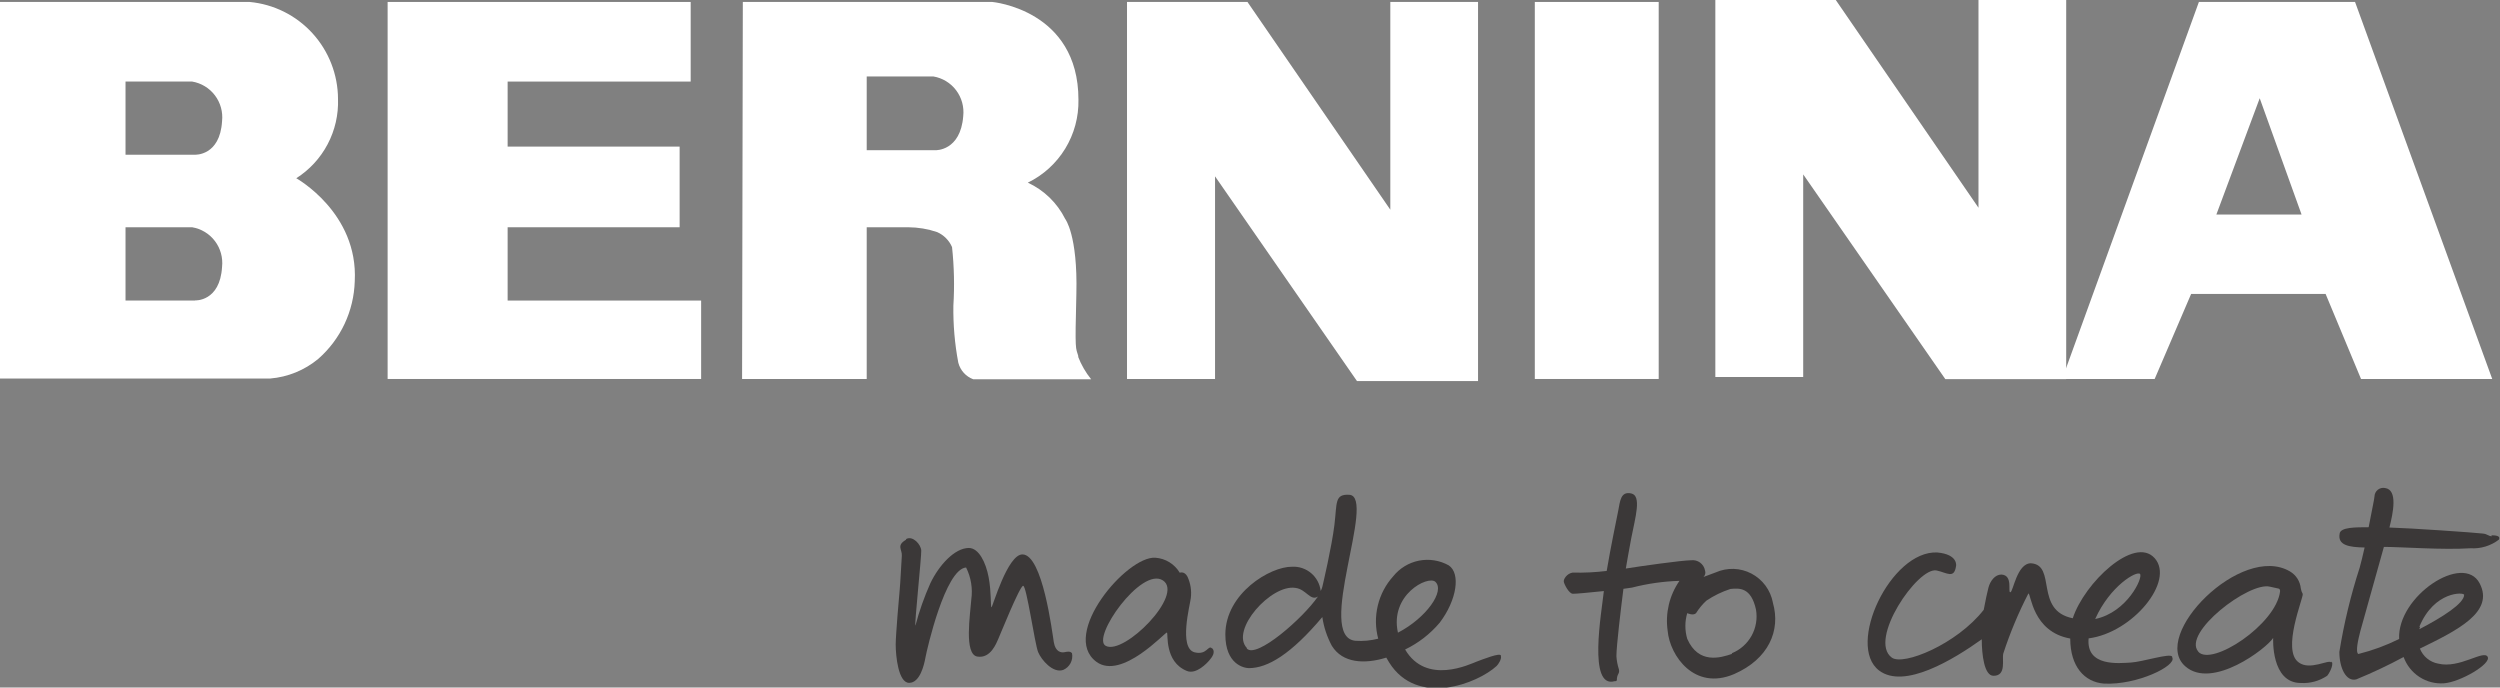 <svg width="200" height="55" viewBox="0 0 200 55" fill="none" xmlns="http://www.w3.org/2000/svg">
<rect x="0" y="0" width="200" height="55" fill="#808080" stroke="none"/>
<g clip-path="url(#clip0_532_2108)">
<path fill-rule="evenodd" clip-rule="evenodd" d="M72.469 43.188C71.692 43.644 72.182 43.957 72.146 44.462C72.11 44.966 72.026 46.685 71.978 47.153C71.931 47.622 71.656 50.83 71.656 51.551C71.656 52.501 71.871 54.628 72.732 54.628C73.592 54.628 73.927 53.21 74.035 52.609C74.142 52.008 75.613 45.531 77.286 45.399C77.681 46.185 77.827 47.074 77.705 47.946C77.621 49.148 77.107 52.344 78.183 52.525C79.259 52.705 79.713 51.431 79.845 51.155C79.976 50.878 81.578 46.865 81.853 46.865C82.128 46.865 82.785 51.527 83.049 52.164C83.311 52.801 84.244 53.883 85.057 53.594C85.308 53.486 85.516 53.295 85.644 53.053C85.772 52.81 85.814 52.53 85.762 52.26C85.619 52.08 85.392 52.128 85.153 52.176C84.913 52.224 84.435 52.176 84.304 51.371C84.172 50.566 83.407 44.353 81.793 44.353C80.598 44.353 79.402 48.583 79.319 48.583C79.235 48.583 79.319 47.382 79.091 46.18C78.864 44.978 78.302 43.849 77.513 43.837C76.378 43.837 75.123 45.207 74.429 46.661C73.939 47.755 73.539 48.889 73.234 50.049C73.138 50.049 73.724 44.522 73.7 44.041C73.676 43.56 73.031 42.839 72.504 43.116" fill="#3B3838"/>
<path fill-rule="evenodd" clip-rule="evenodd" d="M96.964 51.876C96.641 51.551 96.581 52.428 95.577 52.188C94.262 51.864 95.218 48.343 95.266 47.838C95.338 47.251 95.243 46.655 94.991 46.12C94.74 45.663 94.381 45.819 94.381 45.819C94.177 45.476 93.893 45.188 93.553 44.979C93.214 44.77 92.83 44.646 92.433 44.618C90.15 44.449 84.782 50.77 87.711 52.945C89.743 54.435 93.234 50.542 93.353 50.602C93.473 50.662 93.126 52.945 94.955 53.678C95.708 53.978 96.581 53.029 96.76 52.813C96.94 52.597 97.286 52.176 96.964 51.852M88.464 51.671C87.268 51.059 91.297 45.303 93.031 46.432C94.764 47.562 89.922 52.44 88.464 51.671Z" fill="#3B3838"/>
<path d="M120.072 52.44C120 52.2 118.637 52.741 118.123 52.933C117.609 53.125 114.106 54.844 112.409 51.96C113.474 51.447 114.419 50.714 115.182 49.809C116.545 48.006 116.868 45.879 115.9 45.23C115.175 44.826 114.331 44.692 113.517 44.852C112.703 45.013 111.972 45.458 111.453 46.108C110.854 46.772 110.432 47.577 110.223 48.448C110.014 49.319 110.026 50.229 110.257 51.094C109.668 51.247 109.059 51.303 108.452 51.263C105.176 51.01 110.15 39.739 107.95 39.583C106.754 39.511 106.97 40.219 106.754 41.986C106.539 43.752 105.846 46.696 105.786 46.949C105.758 47.063 105.714 47.172 105.655 47.273C105.589 46.72 105.316 46.212 104.892 45.853C104.469 45.494 103.925 45.31 103.371 45.339C101.614 45.315 98.028 47.477 98.028 50.758C98.028 53.161 99.534 53.45 99.916 53.45C101.411 53.45 103.276 52.344 105.786 49.364C105.904 50.172 106.163 50.953 106.551 51.671C107.412 53.053 109.157 53.149 110.903 52.609L111.13 52.993C113.389 56.598 118.231 54.663 119.725 53.282C119.869 53.149 120.144 52.717 120.072 52.488M99.749 51.84C98.398 50.41 101.698 46.708 103.646 47.033C104.495 47.141 104.842 48.126 105.439 47.718C104.244 49.46 100.526 52.705 99.749 51.888M114.824 46.54C115.625 47.273 114.106 49.436 111.835 50.614C111.166 47.586 114.226 46.023 114.824 46.54Z" fill="#3B3838"/>
<path d="M141.829 48.199C141.735 47.708 141.532 47.246 141.236 46.846C140.939 46.445 140.557 46.118 140.117 45.887C139.676 45.656 139.19 45.527 138.694 45.511C138.198 45.496 137.704 45.593 137.25 45.795L136.282 46.156C136.349 46.09 136.396 46.006 136.417 45.915C136.438 45.823 136.433 45.728 136.402 45.639C136.355 45.384 136.212 45.156 136.003 45.004C135.793 44.852 135.534 44.787 135.278 44.822C134.573 44.822 131.166 45.303 130.066 45.483C130.173 44.834 130.329 43.981 130.496 43.079C130.831 41.361 131.345 39.655 130.496 39.474C129.647 39.294 129.611 40.075 129.456 40.868C129.301 41.661 128.846 43.812 128.536 45.675C127.632 45.786 126.72 45.831 125.81 45.807C125.356 45.879 125.057 46.336 125.105 46.552C125.152 46.769 125.523 47.502 125.834 47.502C126.145 47.502 127.137 47.405 128.308 47.285C128.129 48.98 127.017 55.108 129.169 54.495C129.241 54.495 129.348 54.495 129.348 54.399C129.348 53.906 129.588 53.918 129.516 53.558C129.405 53.215 129.336 52.86 129.313 52.5C129.313 51.671 129.671 48.703 129.874 47.105L130.556 47.009C131.799 46.689 133.074 46.507 134.357 46.468C133.548 47.633 133.21 49.064 133.413 50.47C133.592 52.464 135.553 55.276 138.721 53.93C141.482 52.729 142.475 50.446 141.829 48.211M138.565 52.308C137.633 52.633 135.876 53.149 134.979 51.106C134.781 50.436 134.781 49.722 134.979 49.052C134.979 49.052 135.469 49.28 135.684 49.052C135.913 48.683 136.191 48.348 136.509 48.054C137.104 47.653 137.752 47.338 138.434 47.117C139.151 47.045 140.084 46.973 140.478 48.763C140.604 49.481 140.48 50.221 140.128 50.857C139.775 51.494 139.215 51.99 138.542 52.26" fill="#3B3838"/>
<path d="M173.772 52.537C173.664 52.212 171.381 52.957 170.46 53.005C169.54 53.053 166.874 53.366 167.089 51.071C170.616 50.614 173.999 46.48 172.373 44.654C170.747 42.827 166.742 46.636 165.822 49.46C162.726 48.847 164.555 45.194 162.475 45.062C161.351 45.062 161.052 47.369 160.825 47.381C160.598 47.394 161.076 46.012 160.108 45.964C159.605 45.964 159.223 46.468 159.079 46.997C158.996 47.321 158.828 48.066 158.697 48.787C156.545 51.539 152.265 53.282 151.345 52.609C149.408 51.203 153.437 45.315 154.931 45.639C155.768 45.819 156.33 46.336 156.485 45.279C156.485 45.279 156.677 44.353 154.979 44.197C151.249 44.029 147.675 51.635 150.329 53.642C152.349 55.168 156.306 52.741 158.541 51.143C158.541 52.344 158.733 54.075 159.486 54.063C160.538 54.063 160.143 52.753 160.263 52.284C160.802 50.63 161.474 49.023 162.271 47.478C162.487 47.478 162.582 50.542 165.619 51.083C165.619 53.318 166.754 54.567 168.32 54.688C170.974 54.82 174.13 53.258 173.784 52.609M171.201 45.915C171.464 46.204 170.173 48.992 167.615 49.52C168.81 46.853 170.95 45.639 171.201 45.915Z" fill="#3B3838"/>
<path fill-rule="evenodd" clip-rule="evenodd" d="M186.491 52.993C186.3 52.729 184.794 53.666 183.897 52.993C182.51 52.008 184.28 47.826 184.22 47.514C184.139 47.377 184.087 47.226 184.065 47.069C184.036 46.789 183.942 46.521 183.791 46.285C183.639 46.049 183.434 45.852 183.192 45.711C179.295 43.428 172.002 50.854 174.824 53.306C176.976 55.204 181.339 51.864 181.853 51.035C181.853 51.035 181.662 54.639 184.065 54.639C184.81 54.683 185.549 54.481 186.169 54.063C186.264 53.991 186.73 53.209 186.539 52.933M175.864 52.128C174.561 50.638 179.94 46.504 181.602 46.937L182.259 47.081C182.259 47.081 182.427 47.081 182.403 47.333C182.068 49.965 176.94 53.342 175.864 52.14" fill="#3B3838"/>
<path fill-rule="evenodd" clip-rule="evenodd" d="M199.355 42.899C199.056 42.899 199.02 42.719 198.613 42.683C197.896 42.599 192.851 42.25 191.154 42.202C191.441 41.061 191.847 39.186 190.807 39.042C190.706 39.021 190.602 39.022 190.502 39.046C190.401 39.07 190.307 39.115 190.226 39.179C190.146 39.244 190.08 39.325 190.033 39.417C189.987 39.51 189.961 39.611 189.958 39.715C189.958 39.871 189.731 40.917 189.492 42.178C188.416 42.178 187.245 42.178 187.173 42.683C186.994 43.62 187.902 43.776 189.169 43.801C189.026 44.462 188.882 45.002 188.775 45.411C188.061 47.613 187.518 49.866 187.149 52.152C187.149 53.438 187.687 54.555 188.5 54.351C189.794 53.822 191.058 53.224 192.289 52.561C192.527 53.216 192.97 53.776 193.553 54.156C194.135 54.535 194.825 54.714 195.517 54.664C196.82 54.567 199.343 53.101 199.008 52.537C198.673 51.972 196.772 53.51 195.051 53.089C194.726 53.029 194.423 52.888 194.167 52.678C193.912 52.468 193.714 52.196 193.592 51.888C196.569 50.434 199.57 48.968 198.374 46.672C197.083 44.185 191.763 47.694 191.931 51.119C190.889 51.636 189.795 52.038 188.667 52.32C188.416 52.164 188.667 51.119 188.823 50.506C188.978 49.893 190.197 45.639 190.711 43.752C192.086 43.752 195.421 44.005 197.645 43.861C198.456 43.912 199.258 43.669 199.904 43.176C200.024 42.971 199.904 42.815 199.307 42.827M193.545 50.145C194.74 47.261 197.131 47.37 197.131 47.586C197.131 48.271 195.398 49.376 193.545 50.338C193.561 50.271 193.585 50.206 193.616 50.145" fill="#3B3838"/>
<path d="M31.01 0.156H55.254V6.525H40.61V11.728H54.37V18.181H40.61V24.045H56.091V30.318H31.01V0.156Z" fill="white"/>
<path d="M90.161 0.156H99.797L111.225 16.775V0.156H118.243V30.486H108.559L97.203 14.107V30.318H90.161V0.156Z" fill="white"/>
<path d="M132.696 0.156H122.785V30.318H132.696V0.156Z" fill="white"/>
<path d="M137.227 0H146.862L158.279 16.619V0H165.296V30.33H155.625L144.256 13.951V30.162H137.227V0Z" fill="white"/>
<path d="M74.848 12.017H69.337V6.116H74.668C75.395 6.238 76.047 6.634 76.492 7.224C76.936 7.814 77.139 8.553 77.059 9.289C76.844 12.089 74.848 12.017 74.848 12.017ZM86.276 28.527C86.049 27.746 85.989 28.251 86.109 23.517C86.228 18.782 85.212 17.508 85.212 17.508C84.572 16.23 83.518 15.209 82.224 14.612C83.46 14.012 84.499 13.068 85.217 11.893C85.935 10.717 86.303 9.359 86.276 7.979C86.276 0.769 79.378 0.156 79.378 0.156H59.426L59.367 30.318H69.337V18.181H72.672C73.453 18.186 74.227 18.315 74.967 18.566C75.503 18.8 75.93 19.229 76.163 19.767C76.331 21.324 76.367 22.891 76.27 24.454C76.248 25.985 76.38 27.515 76.665 29.02C76.744 29.321 76.894 29.598 77.102 29.828C77.31 30.058 77.57 30.234 77.86 30.342H87.292C86.849 29.792 86.494 29.176 86.24 28.515" fill="white"/>
<path d="M177.31 17.16L180.777 7.859L184.124 17.16H177.31ZM188.404 0.156H175.912L164.973 30.318H172.373L175.29 23.517H186.049L188.882 30.318H199.378L188.404 0.156Z" fill="white"/>
<path d="M15.601 12.377H10.042V6.525H15.374C16.1 6.647 16.752 7.043 17.197 7.633C17.642 8.223 17.845 8.962 17.765 9.697C17.597 12.485 15.601 12.377 15.601 12.377ZM15.601 24.045H10.042V18.181H15.374C16.1 18.303 16.752 18.699 17.197 19.289C17.642 19.879 17.845 20.618 17.765 21.354C17.597 24.153 15.601 24.033 15.601 24.033M23.694 14.264C24.757 13.591 25.625 12.65 26.212 11.535C26.8 10.419 27.086 9.168 27.041 7.907C27.031 5.962 26.301 4.09 24.992 2.657C23.684 1.224 21.891 0.333 19.964 0.156H0V30.282C0 30.282 22.367 30.282 21.614 30.282C23.027 30.165 24.37 29.616 25.463 28.708C26.348 27.931 27.063 26.98 27.565 25.913C28.067 24.846 28.344 23.687 28.38 22.507C28.679 17.003 23.67 14.24 23.67 14.24" fill="white"/>
</g>
<defs>
<clipPath id="clip0_532_2108">
<rect width="200" height="55" fill="white"/>
</clipPath>
</defs>
</svg>
